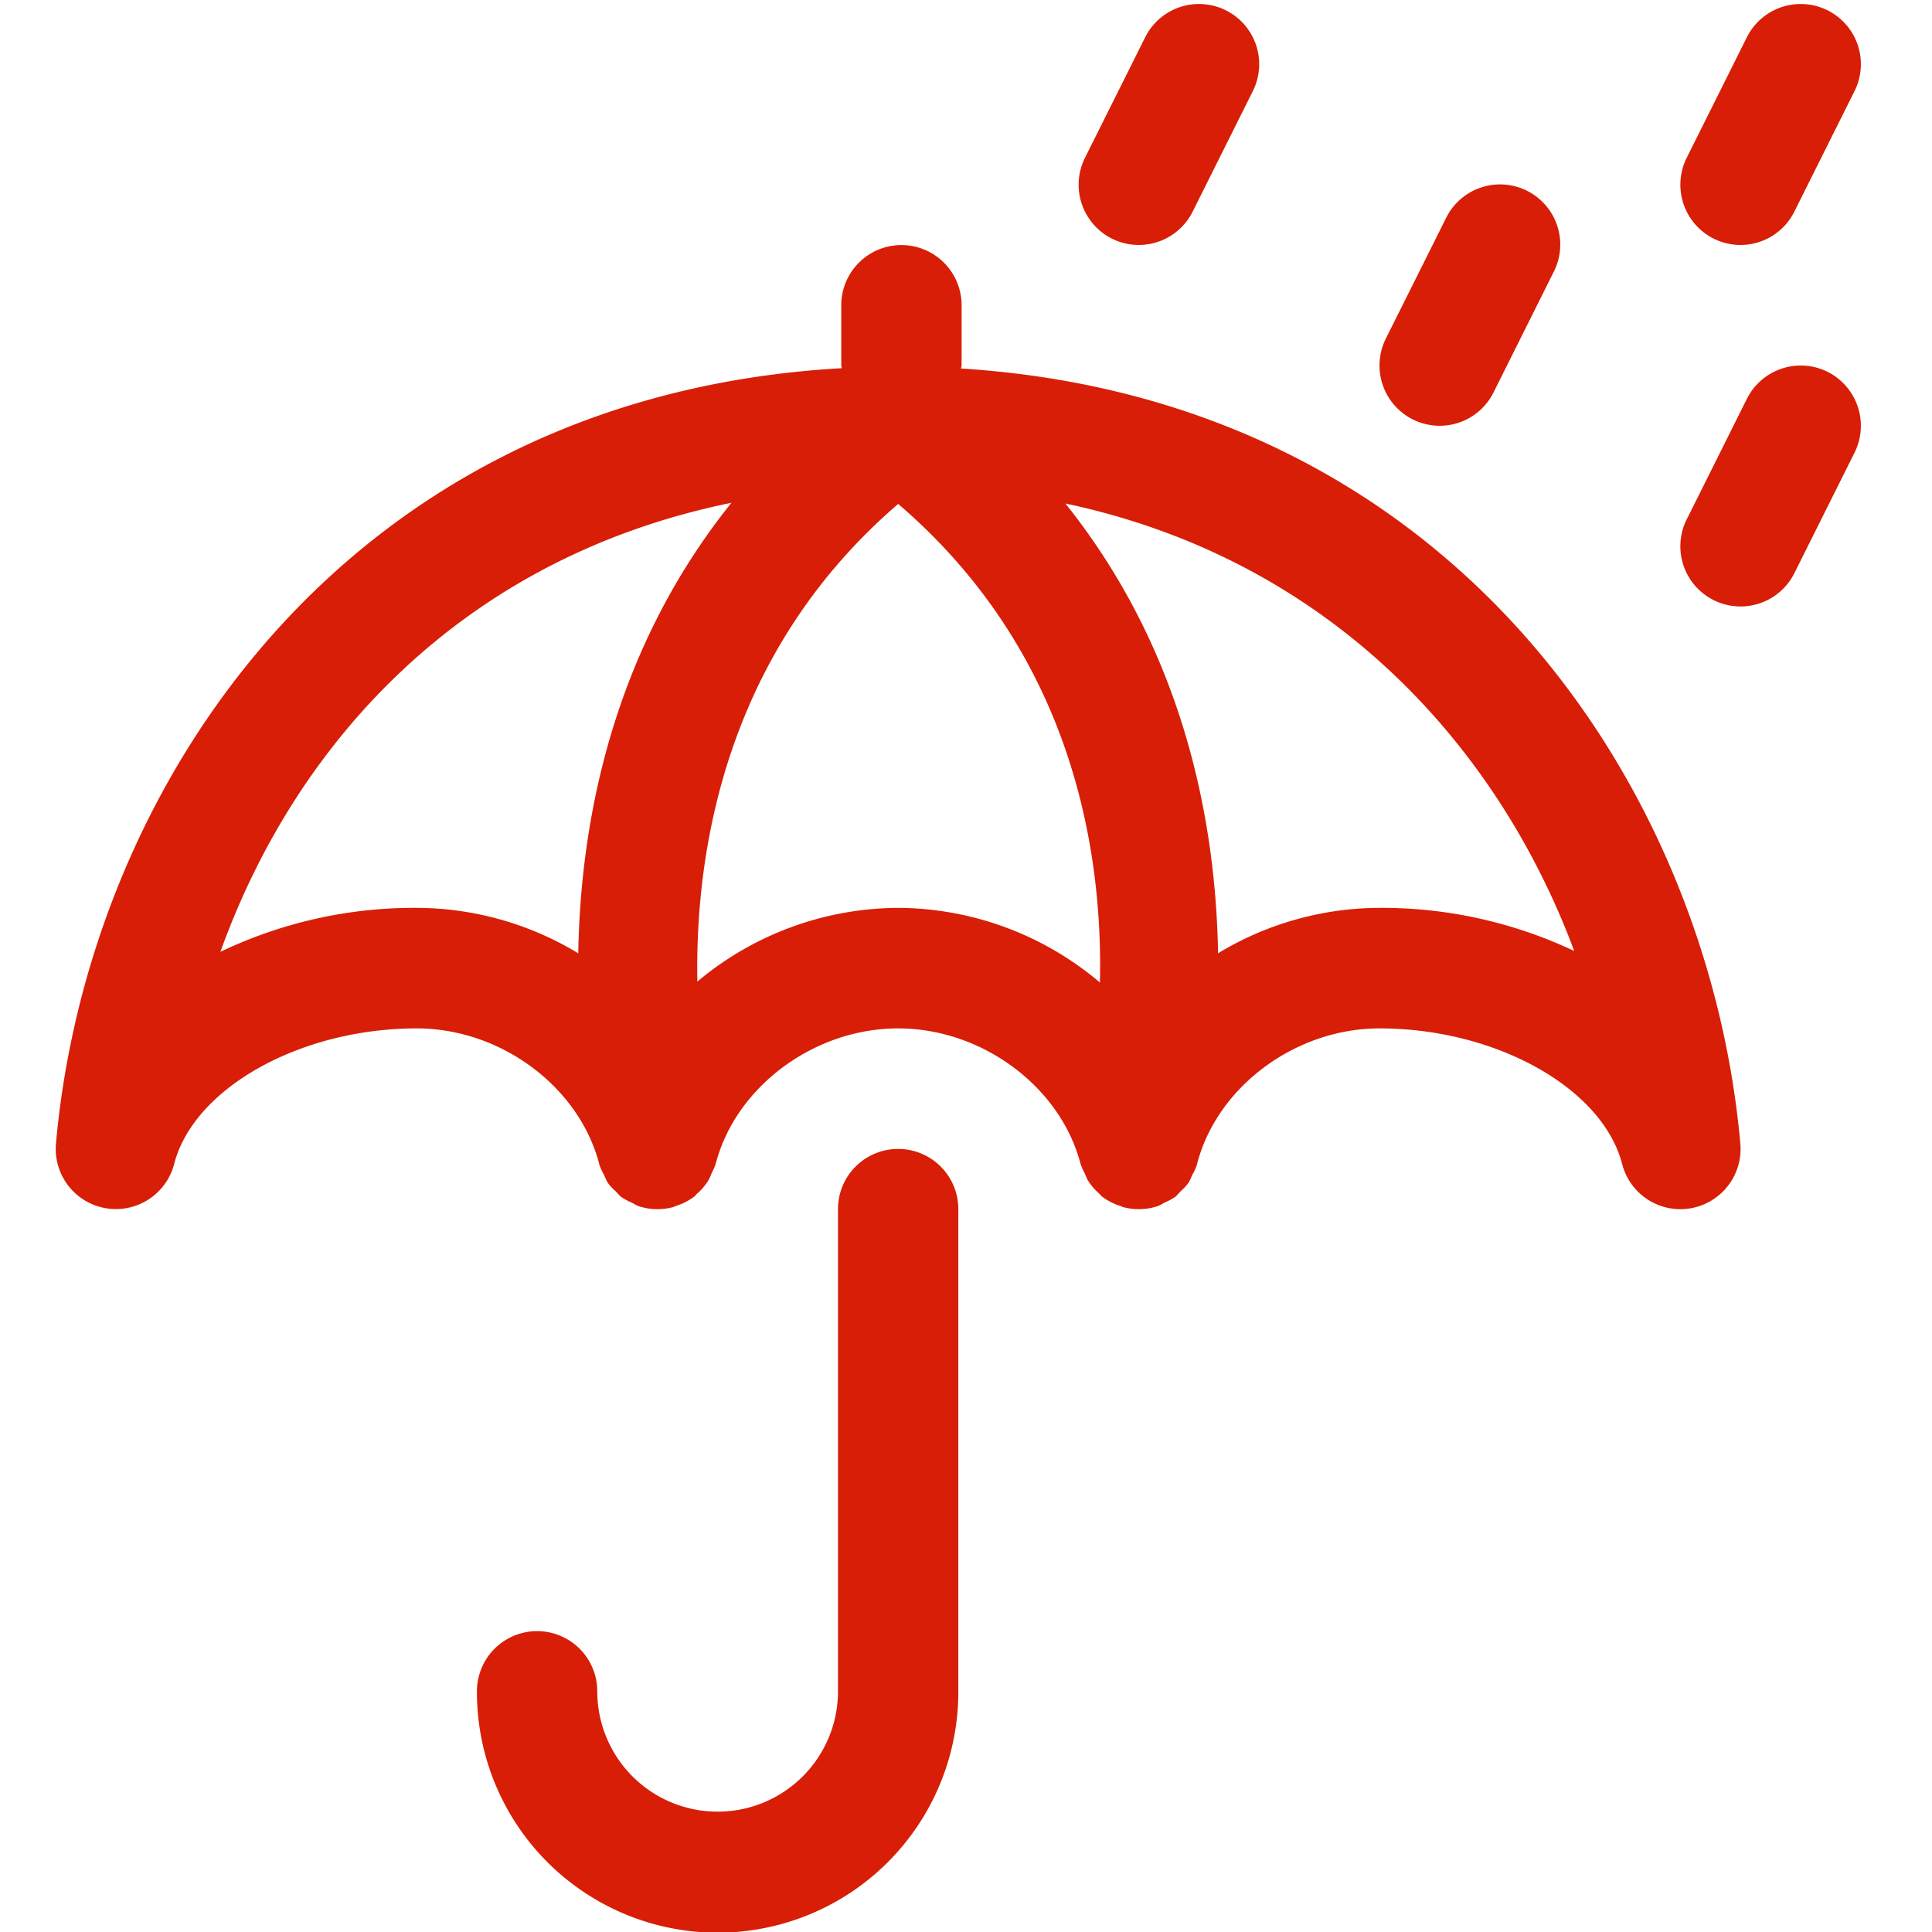 <?xml version="1.0" standalone="no"?><!DOCTYPE svg PUBLIC "-//W3C//DTD SVG 1.1//EN" "http://www.w3.org/Graphics/SVG/1.1/DTD/svg11.dtd"><svg t="1610504685639" class="icon" viewBox="0 0 1024 1024" version="1.1" xmlns="http://www.w3.org/2000/svg" p-id="15248" xmlns:xlink="http://www.w3.org/1999/xlink" width="200" height="200"><defs><style type="text/css"></style></defs><path d="M476.041 608.956a31.891 31.891 0 0 0-31.891 31.932v255.537a63.792 63.792 0 1 1-127.585 0 31.891 31.891 0 1 0-63.782 0 127.575 127.575 0 1 0 255.149 0v-255.537a31.901 31.901 0 0 0-31.891-31.932zM509.342 195.312c0.041-0.552 0.327-1.022 0.327-1.595V161.786a31.891 31.891 0 1 0-63.782 0v31.932c0 0.511 0.266 0.94 0.286 1.431C184.605 209.888 46.86 414.727 29.668 606.074a31.891 31.891 0 0 0 62.637 10.855c10.426-40.293 66.889-71.857 128.586-71.857 44.504 0 86.085 30.91 96.716 71.898 0 0.061 0.123 0.47 0.123 0.491a30.605 30.605 0 0 0 2.453 5.315 32.95 32.95 0 0 0 1.881 4.027 29.054 29.054 0 0 0 4.518 4.845 26.061 26.061 0 0 0 2.535 2.658 32.324 32.324 0 0 0 5.969 3.23 33.839 33.839 0 0 0 3.066 1.635 32.096 32.096 0 0 0 10.283 1.717h0.02c0.061 0 0.082-0.02 0.143-0.02a32.014 32.014 0 0 0 8.361-1.124c0.327-0.102 0.511-0.327 0.838-0.429a31.824 31.824 0 0 0 10.303-5.213c0.45-0.368 0.736-0.879 1.165-1.267a31.153 31.153 0 0 0 6.256-7.319 27.633 27.633 0 0 0 1.717-3.884 29.358 29.358 0 0 0 2.085-4.702c10.589-40.947 52.171-71.857 96.716-71.857 44.504 0 86.085 30.91 96.695 71.898a32.175 32.175 0 0 0 2.126 4.763 31.67 31.67 0 0 0 1.697 3.802 31.073 31.073 0 0 0 6.112 7.155c0.491 0.429 0.797 1.002 1.329 1.431a31.482 31.482 0 0 0 10.283 5.193c0.307 0.102 0.511 0.327 0.818 0.429a32.165 32.165 0 0 0 8.382 1.124c0.041 0 0.082 0.02 0.123 0.02h0.041a32.073 32.073 0 0 0 10.262-1.717 30.129 30.129 0 0 0 3.21-1.717 31.589 31.589 0 0 0 5.847-3.148 33.13 33.13 0 0 0 2.617-2.739 29.681 29.681 0 0 0 4.436-4.763 32.239 32.239 0 0 0 1.799-3.905 29.34 29.34 0 0 0 2.535-5.438c0-0.02 0.123-0.491 0.143-0.593 10.61-40.927 52.171-71.796 96.675-71.796 61.677 0 118.161 31.564 128.607 71.898a31.856 31.856 0 0 0 30.828 23.918 31.321 31.321 0 0 0 5.479-0.47 31.942 31.942 0 0 0 26.331-34.344c-17.152-190.508-153.752-394.427-413.071-410.761zM220.892 481.187a237.834 237.834 0 0 0-104.075 23.305c40.457-112.58 129.956-209.295 270.849-237.997-63.312 78.93-79.993 169.309-81.179 238.774a165.997 165.997 0 0 0-85.595-24.082z m255.149 0a166.762 166.762 0 0 0-106.426 39.067c-1.288-71.121 15.802-175.237 106.447-253.166 91.707 78.624 108.573 182.658 106.917 253.657a166.61 166.61 0 0 0-106.937-39.557z m255.129 0a166.108 166.108 0 0 0-85.574 24.061c-1.186-69.343-17.847-159.537-80.913-238.386 139.012 29.458 228.655 127.033 269.684 237.18a238.658 238.658 0 0 0-103.196-22.855z m177.098-354.706a31.891 31.891 0 0 0 42.767-14.29l31.891-63.884a31.897 31.897 0 1 0-57.036-28.579l-31.891 63.884a31.983 31.983 0 0 0 14.269 42.869z m-318.931 0a31.918 31.918 0 0 0 42.787-14.29l31.891-63.884a31.897 31.897 0 1 0-57.036-28.579L575.067 83.612a31.983 31.983 0 0 0 14.269 42.869z m159.455 95.816a31.891 31.891 0 0 0 42.808-14.29l31.891-63.884a31.903 31.903 0 1 0-57.056-28.559l-31.891 63.864a31.969 31.969 0 0 0 14.249 42.869z m219.885-25.206a31.92 31.92 0 0 0-42.787 14.29l-31.891 63.884a31.893 31.893 0 1 0 57.036 28.559l31.891-63.864a31.987 31.987 0 0 0-14.249-42.869z" p-id="15249" fill="#d81e06"></path></svg>
